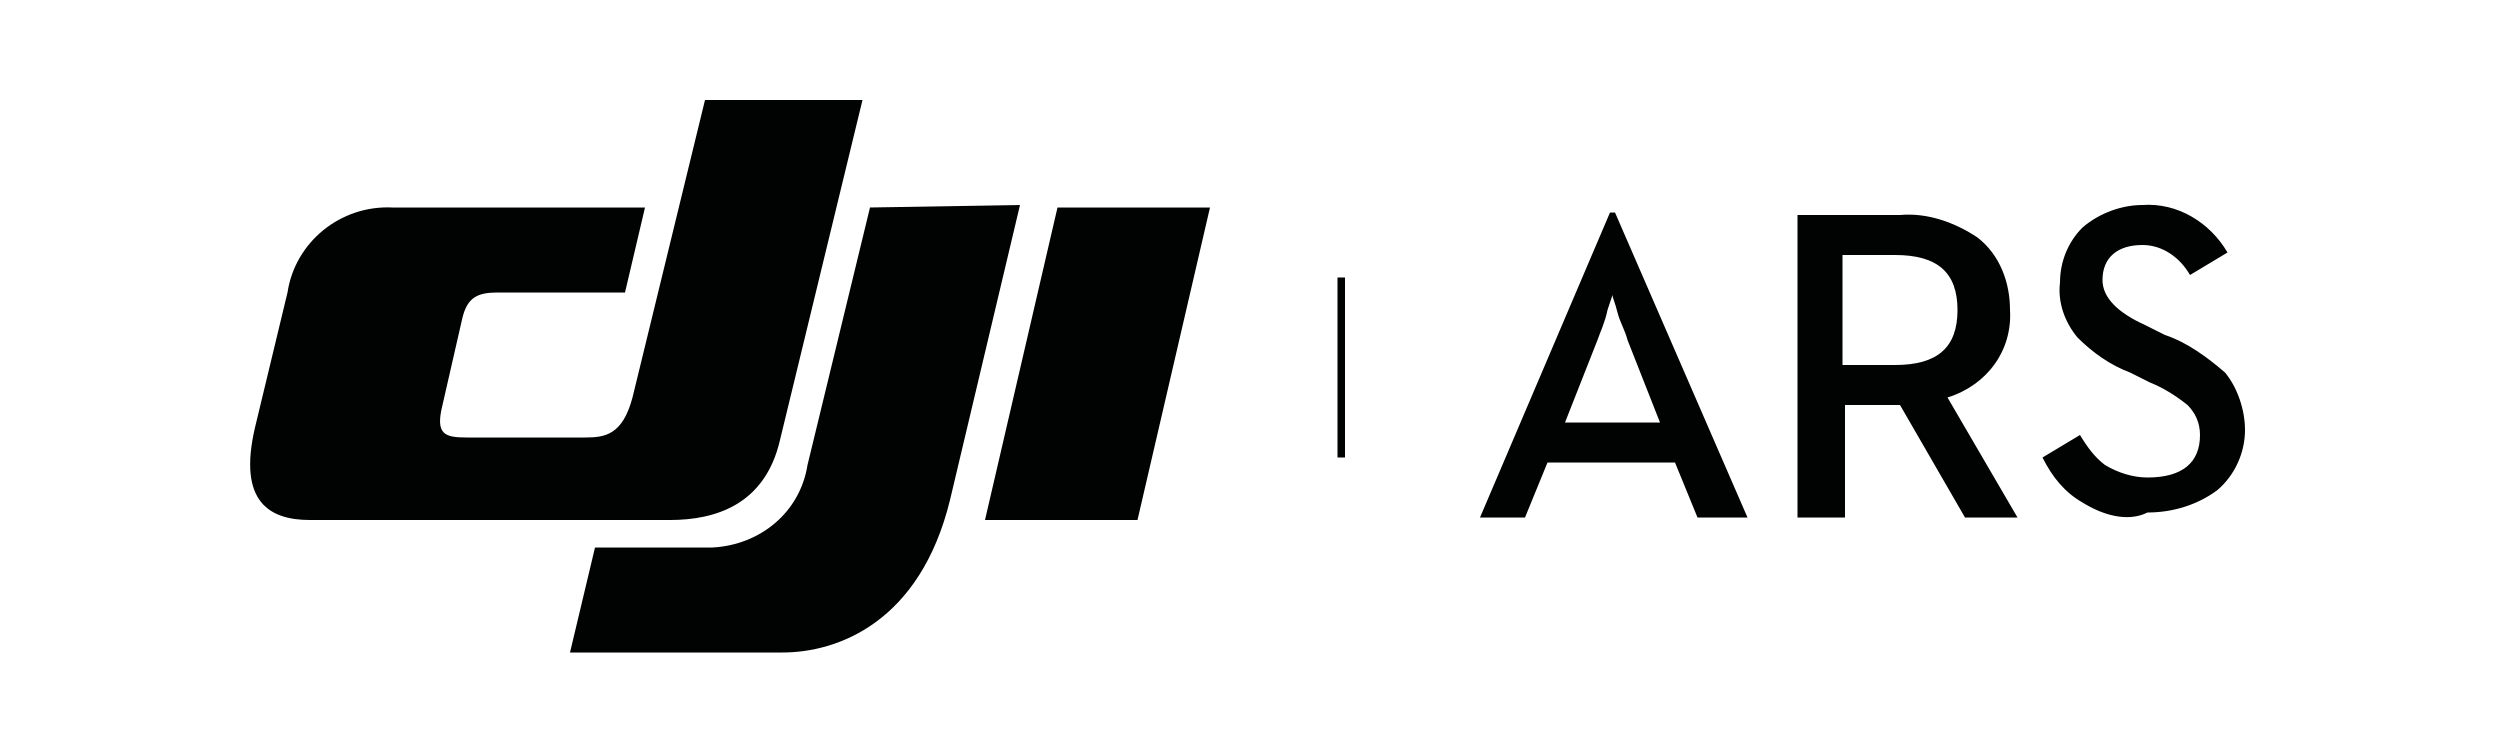<svg xmlns="http://www.w3.org/2000/svg" xmlns:xlink="http://www.w3.org/1999/xlink" id="Warstwa_1" x="0px" y="0px" viewBox="0 0 100 30" style="enable-background:new 0 0 100 30;" xml:space="preserve">
<style type="text/css">
	.st0{fill:#010202;}
</style>
<g>
	<path id="Path_20" class="st0" d="M25.3,15.9L28.2,4h6.3l-3.3,13.6c-0.6,2.6-2.6,3.2-4.4,3.2H12.4c-1.6,0-2.9-0.7-2.2-3.7l1.3-5.4   c0.3-2,2.1-3.5,4.2-3.4h10.1L25,11.7h-5.1c-0.8,0-1.2,0.2-1.4,1l-0.8,3.5c-0.3,1.2,0.1,1.3,1,1.3h4.7   C24.2,17.5,24.9,17.4,25.3,15.9"></path>
	<path id="Path_21" class="st0" d="M42.3,8.3l-2.9,12.5h6.1l2.9-12.5H42.3z"></path>
	<path id="Path_22" class="st0" d="M34.8,8.3l-2.5,10.3c-0.3,1.9-1.9,3.2-3.8,3.3h-4.7l-1,4.2h8.5c2.2,0,5.5-1.2,6.7-6.1l2.8-11.8   L34.8,8.3z"></path>
	<rect id="Rectangle_4" x="53.5" y="11.1" class="st0" width="0.3" height="7.2"></rect>
	<path id="Path_23" class="st0" d="M64.4,8.5h0.2l5.3,12.2h-2L67,18.5h-5.1L61,20.7h-1.8L64.4,8.5z M66.4,16.9l-1.3-3.3   c-0.1-0.4-0.3-0.7-0.4-1.1c-0.1-0.4-0.2-0.6-0.2-0.7l-0.2,0.6c-0.1,0.5-0.3,0.9-0.4,1.2l-1.3,3.3H66.4z"></path>
	<path id="Path_24" class="st0" d="M71.9,8.6H76c1.1-0.1,2.2,0.3,3.1,0.9c0.9,0.7,1.3,1.8,1.3,2.9c0.1,1.6-0.9,3-2.5,3.5l2.8,4.8   h-2.1L76,16.2h-2.2v4.5h-1.9L71.9,8.6z M75.8,14.6c1.7,0,2.5-0.7,2.5-2.2s-0.8-2.2-2.5-2.2h-2.1v4.4H75.8z"></path>
	<path id="Path_25" class="st0" d="M83.3,20.1c-0.7-0.4-1.2-1-1.6-1.8l1.5-0.9c0.3,0.5,0.6,0.9,1,1.2c0.5,0.3,1.1,0.5,1.7,0.5   c1.4,0,2.1-0.6,2.1-1.7c0-0.5-0.2-0.9-0.5-1.2c-0.5-0.4-1-0.7-1.5-0.9l-0.8-0.4c-0.8-0.3-1.5-0.8-2.1-1.4c-0.5-0.6-0.8-1.4-0.7-2.2   c0-0.8,0.3-1.6,0.9-2.2c0.7-0.6,1.6-0.9,2.4-0.9c1.4-0.1,2.7,0.7,3.4,1.9L87.6,11c-0.4-0.7-1.1-1.2-1.9-1.2c-1,0-1.6,0.5-1.6,1.4   c0,0.7,0.6,1.3,1.7,1.8l0.8,0.4c0.9,0.3,1.7,0.9,2.4,1.5c0.5,0.6,0.8,1.5,0.8,2.3c0,0.9-0.4,1.8-1.1,2.4c-0.8,0.6-1.8,0.9-2.8,0.9   C85.1,20.9,84.1,20.6,83.3,20.1z"></path>
</g>
</svg>